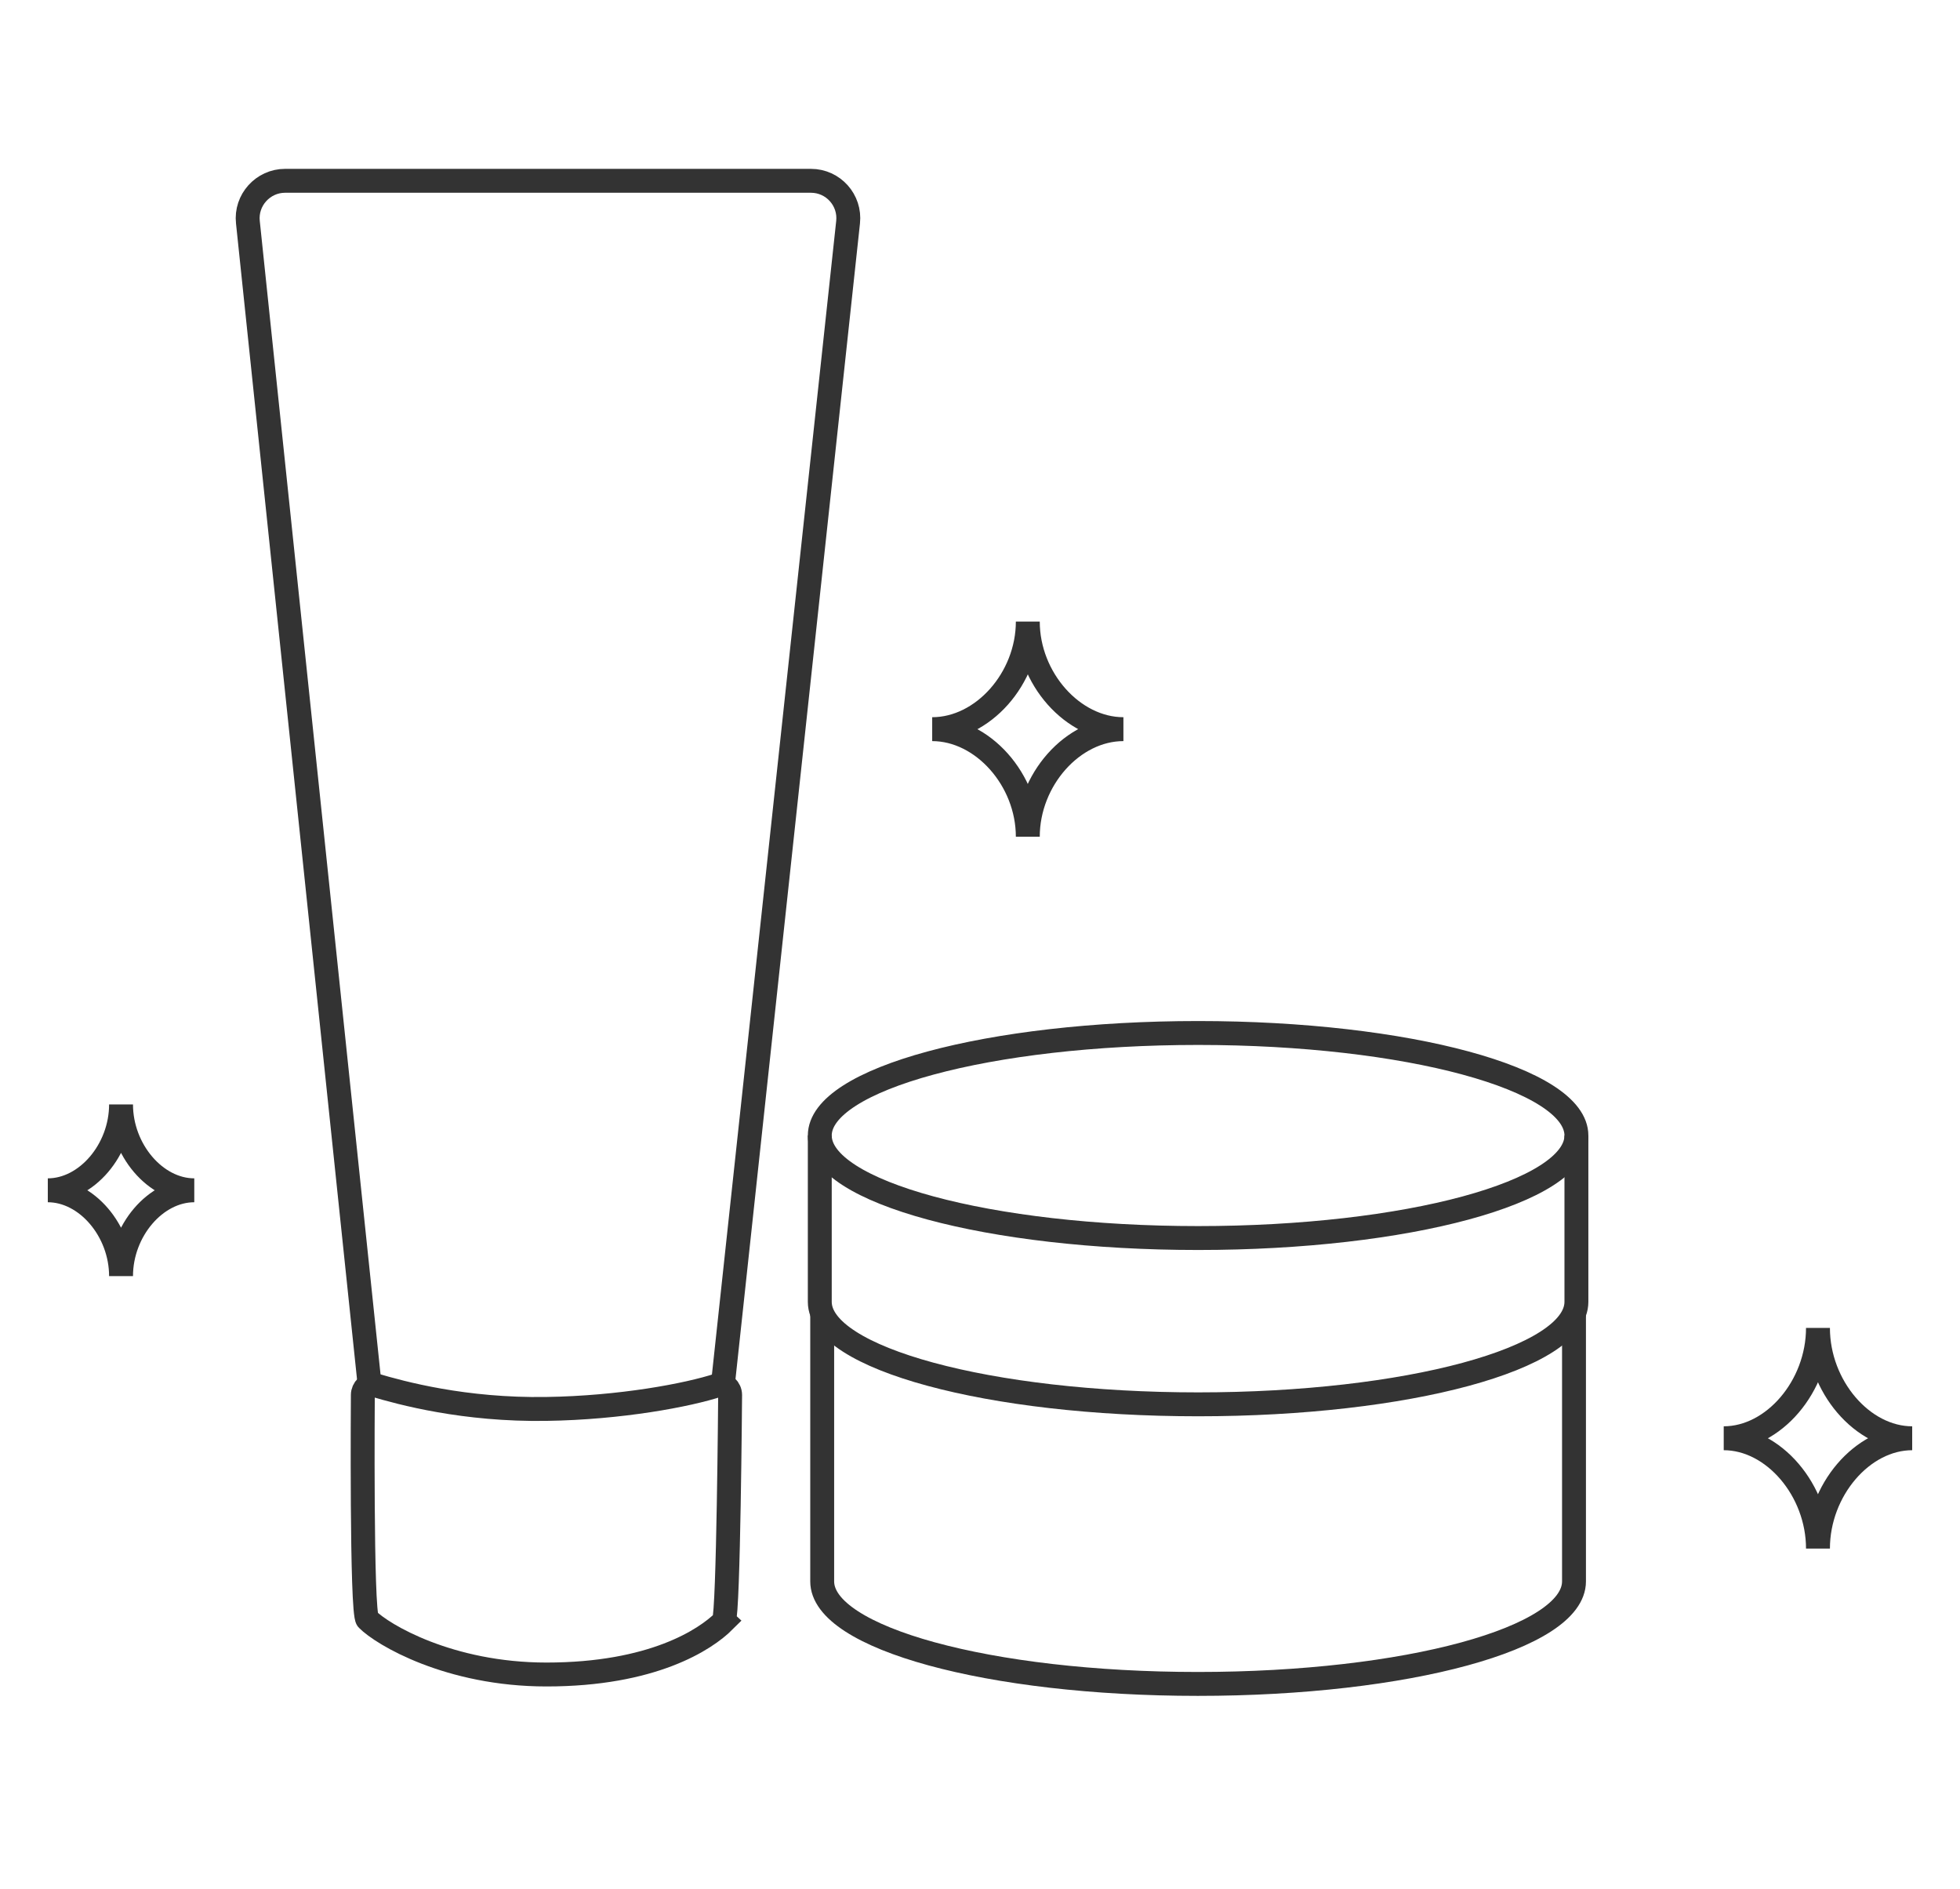 <svg width="82" height="79" viewBox="0 0 82 79" fill="none" xmlns="http://www.w3.org/2000/svg">
<g clip-path="url(#clip0_2321_4222)">
<path d="M30.298 67.803C29.509 68.591 27.29 70.043 22.863 70.043C18.785 70.043 15.991 68.366 15.371 67.736C15.112 67.477 15.18 58.349 15.18 58.349C15.18 58.09 15.405 57.865 15.653 57.932C16.791 58.27 19.427 58.99 22.863 58.934C25.949 58.889 28.777 58.36 30.072 57.932C30.309 57.853 30.546 58.09 30.546 58.349C30.546 58.349 30.478 67.477 30.286 67.792L30.298 67.803Z" stroke="#333333" stroke-miterlimit="10"/>
<path d="M15.463 57.921L10.371 9.296C10.269 8.373 11.002 7.563 11.925 7.563H33.926C34.861 7.563 35.582 8.373 35.481 9.296L30.242 57.921" stroke="#333333" stroke-miterlimit="10"/>
<path d="M50.124 51.786C58.866 51.786 65.952 49.866 65.952 47.498C65.952 45.13 58.866 43.209 50.124 43.209C41.383 43.209 34.297 45.13 34.297 47.498C34.297 49.866 41.383 51.786 50.124 51.786Z" stroke="#333333" stroke-miterlimit="10"/>
<path d="M65.952 47.498V54.454C65.952 56.829 58.866 58.742 50.124 58.742C41.383 58.742 34.297 56.818 34.297 54.454V47.498" stroke="#333333" stroke-miterlimit="10"/>
<path d="M65.851 54.994V66.149C65.851 68.524 58.855 70.437 50.113 70.437C41.372 70.437 34.398 68.513 34.398 66.149V54.994" stroke="#333333" stroke-miterlimit="10"/>
<path d="M43 35C43 32.62 41.113 30.5 39 30.5C41.122 30.5 43 28.38 43 26C43 28.38 44.887 30.5 47 30.5C44.878 30.5 43 32.62 43 35Z" stroke="#333333" stroke-miterlimit="10"/>
<path d="M5.064 53.379C5.064 51.477 3.622 49.789 2 49.789C3.622 49.789 5.064 48.1 5.064 46.198C5.064 48.1 6.506 49.789 8.128 49.789C6.506 49.789 5.064 51.477 5.064 53.379Z" stroke="#333333" stroke-miterlimit="10"/>
<path d="M76.058 64.776C76.058 62.333 74.199 60.161 72.115 60.161C74.199 60.161 76.058 57.988 76.058 55.546C76.058 57.988 77.917 60.161 80.001 60.161C77.917 60.161 76.058 62.333 76.058 64.776Z" stroke="#333333" stroke-miterlimit="10"/>
</g>
<defs>
<clipPath id="clip0_2321_4222">
<rect width="78" height="64" fill="white" transform="translate(2 7)"/>
</clipPath>
</defs>
</svg>
